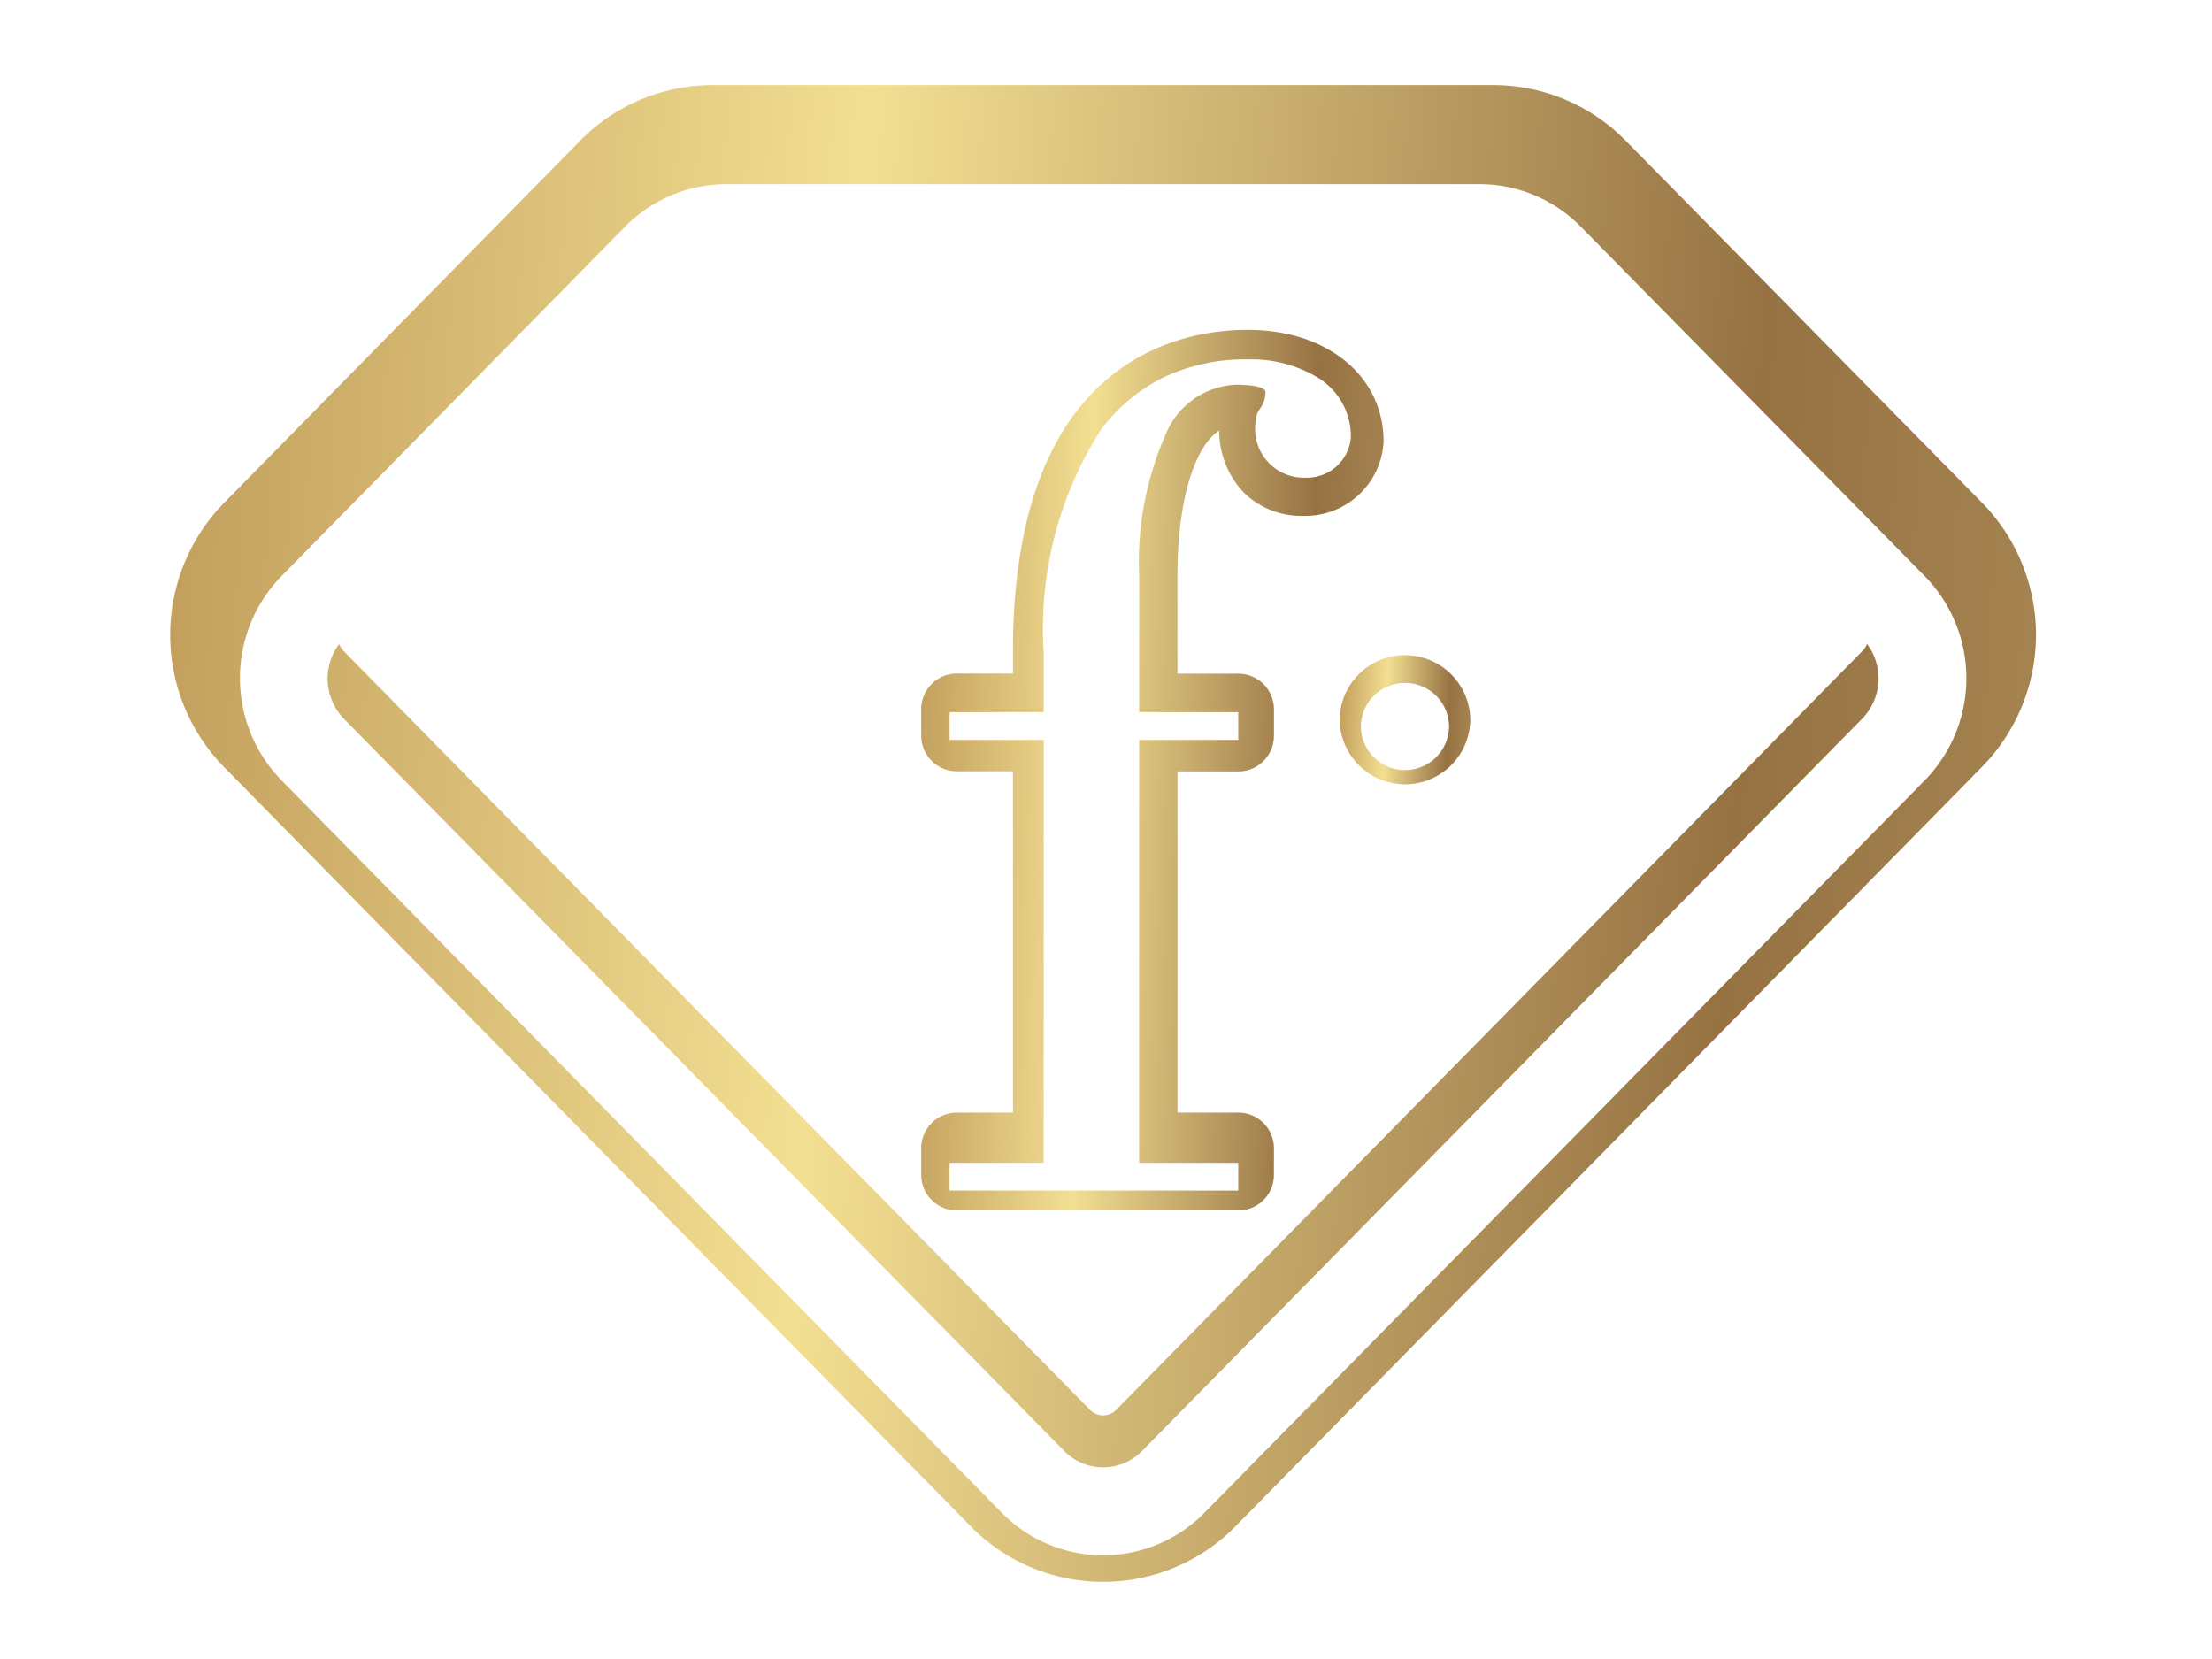<svg xmlns="http://www.w3.org/2000/svg" xmlns:xlink="http://www.w3.org/1999/xlink" width="52" height="39" viewBox="0 0 52 39">
  <defs>
    <linearGradient id="linear-gradient" y1="0.423" x2="3.276" y2="0.593" gradientUnits="objectBoundingBox">
      <stop offset="0" stop-color="#c3a05e"/>
      <stop offset="0.108" stop-color="#f3df92"/>
      <stop offset="0.256" stop-color="#967243"/>
      <stop offset="0.541" stop-color="#efdb96"/>
      <stop offset="0.823" stop-color="#8e683c"/>
      <stop offset="1" stop-color="#cc995d"/>
    </linearGradient>
    <clipPath id="clip-FTVCLUB_52x39_-_B">
      <rect width="52" height="39"/>
    </clipPath>
  </defs>
  <g id="FTVCLUB_52x39_-_B" data-name="FTVCLUB 52x39 - B" clip-path="url(#clip-FTVCLUB_52x39_-_B)">
    <g id="Logo_Black" data-name="Logo Black" transform="translate(4 2)" style="isolation: isolate">
      <path id="Diamond_Shape" data-name="Diamond Shape" d="M18.934,33.995c-.04-.039-.083-.08-.123-.123L1.269,16.034a4.44,4.44,0,0,1,0-6.214L9.636,1.31A4.366,4.366,0,0,1,12.751,0H31.1A4.362,4.362,0,0,1,34.22,1.31l8.372,8.506,0,0a4.434,4.434,0,0,1,0,6.213L25.047,33.878a4.364,4.364,0,0,1-6.113.117ZM10.691,3.332,2.622,11.538a3.438,3.438,0,0,0,0,4.81L19.53,33.542l.016.018c.031.03.062.062.093.09a3.338,3.338,0,0,0,4.678-.091L41.242,16.35a3.434,3.434,0,0,0,0-4.812l-8.08-8.209a3.34,3.34,0,0,0-2.382-1h-17.7A3.342,3.342,0,0,0,10.691,3.332ZM21.016,32.108,4.087,14.9a1.356,1.356,0,0,1-.115-1.759.56.56,0,0,0,.106.164L21.623,31.142a.432.432,0,0,0,.6.019l.028-.029L39.786,13.3a.555.555,0,0,0,.105-.162,1.355,1.355,0,0,1-.117,1.76L22.85,32.107l-.036.035a1.283,1.283,0,0,1-1.8-.034Z" fill="url(#linear-gradient)"/>
      <path id="F" d="M7.452,20.7H.84a.836.836,0,0,1-.84-.83V19.23A.837.837,0,0,1,.84,18.4H2.157V10.377H.84A.837.837,0,0,1,0,9.545V8.91a.837.837,0,0,1,.84-.831H2.157V7.553C2.157.791,5.968.018,7.607,0h.129C9.581.024,10.87,1.105,10.87,2.629A1.843,1.843,0,0,1,8.993,4.372a1.935,1.935,0,0,1-1.414-.552,2.121,2.121,0,0,1-.574-1.455c-.605.4-.982,1.709-.982,3.417v2.3H7.452a.837.837,0,0,1,.84.831v.636a.837.837,0,0,1-.84.831H6.024V18.4H7.452a.837.837,0,0,1,.84.831v.636A.836.836,0,0,1,7.452,20.7ZM.666,19.58h0v.653H7.453V19.58H5.123V9.639H7.453V8.986H5.123V5.776a7.447,7.447,0,0,1,.619-3.309A1.871,1.871,0,0,1,7.4,1.288c.028,0,.691,0,.691.17a.643.643,0,0,1-.122.388.543.543,0,0,0-.108.322A1.146,1.146,0,0,0,9.035,3.475,1.037,1.037,0,0,0,10.1,2.538a1.618,1.618,0,0,0-.767-1.411,3.034,3.034,0,0,0-1.6-.435H7.622A4.494,4.494,0,0,0,5.73,1.1a4.052,4.052,0,0,0-1.5,1.241A8.664,8.664,0,0,0,2.88,7.593V8.986H.666v.653H2.88V19.58H.666Z" transform="translate(17.656 5.755)" fill="url(#linear-gradient)"/>
      <path id="Dot" d="M1.562,3.035h-.04A1.541,1.541,0,0,1,0,1.517,1.534,1.534,0,0,1,1.51,0h.052a1.533,1.533,0,0,1,1.51,1.517A1.535,1.535,0,0,1,1.562,3.035ZM1.519.652A1.034,1.034,0,0,0,.5,1.676,1.036,1.036,0,0,0,1.519,2.7h.035A1.036,1.036,0,0,0,2.573,1.676,1.034,1.034,0,0,0,1.554.652Z" transform="translate(27.492 13.403)" fill="url(#linear-gradient)"/>
    </g>
  </g>
</svg>
